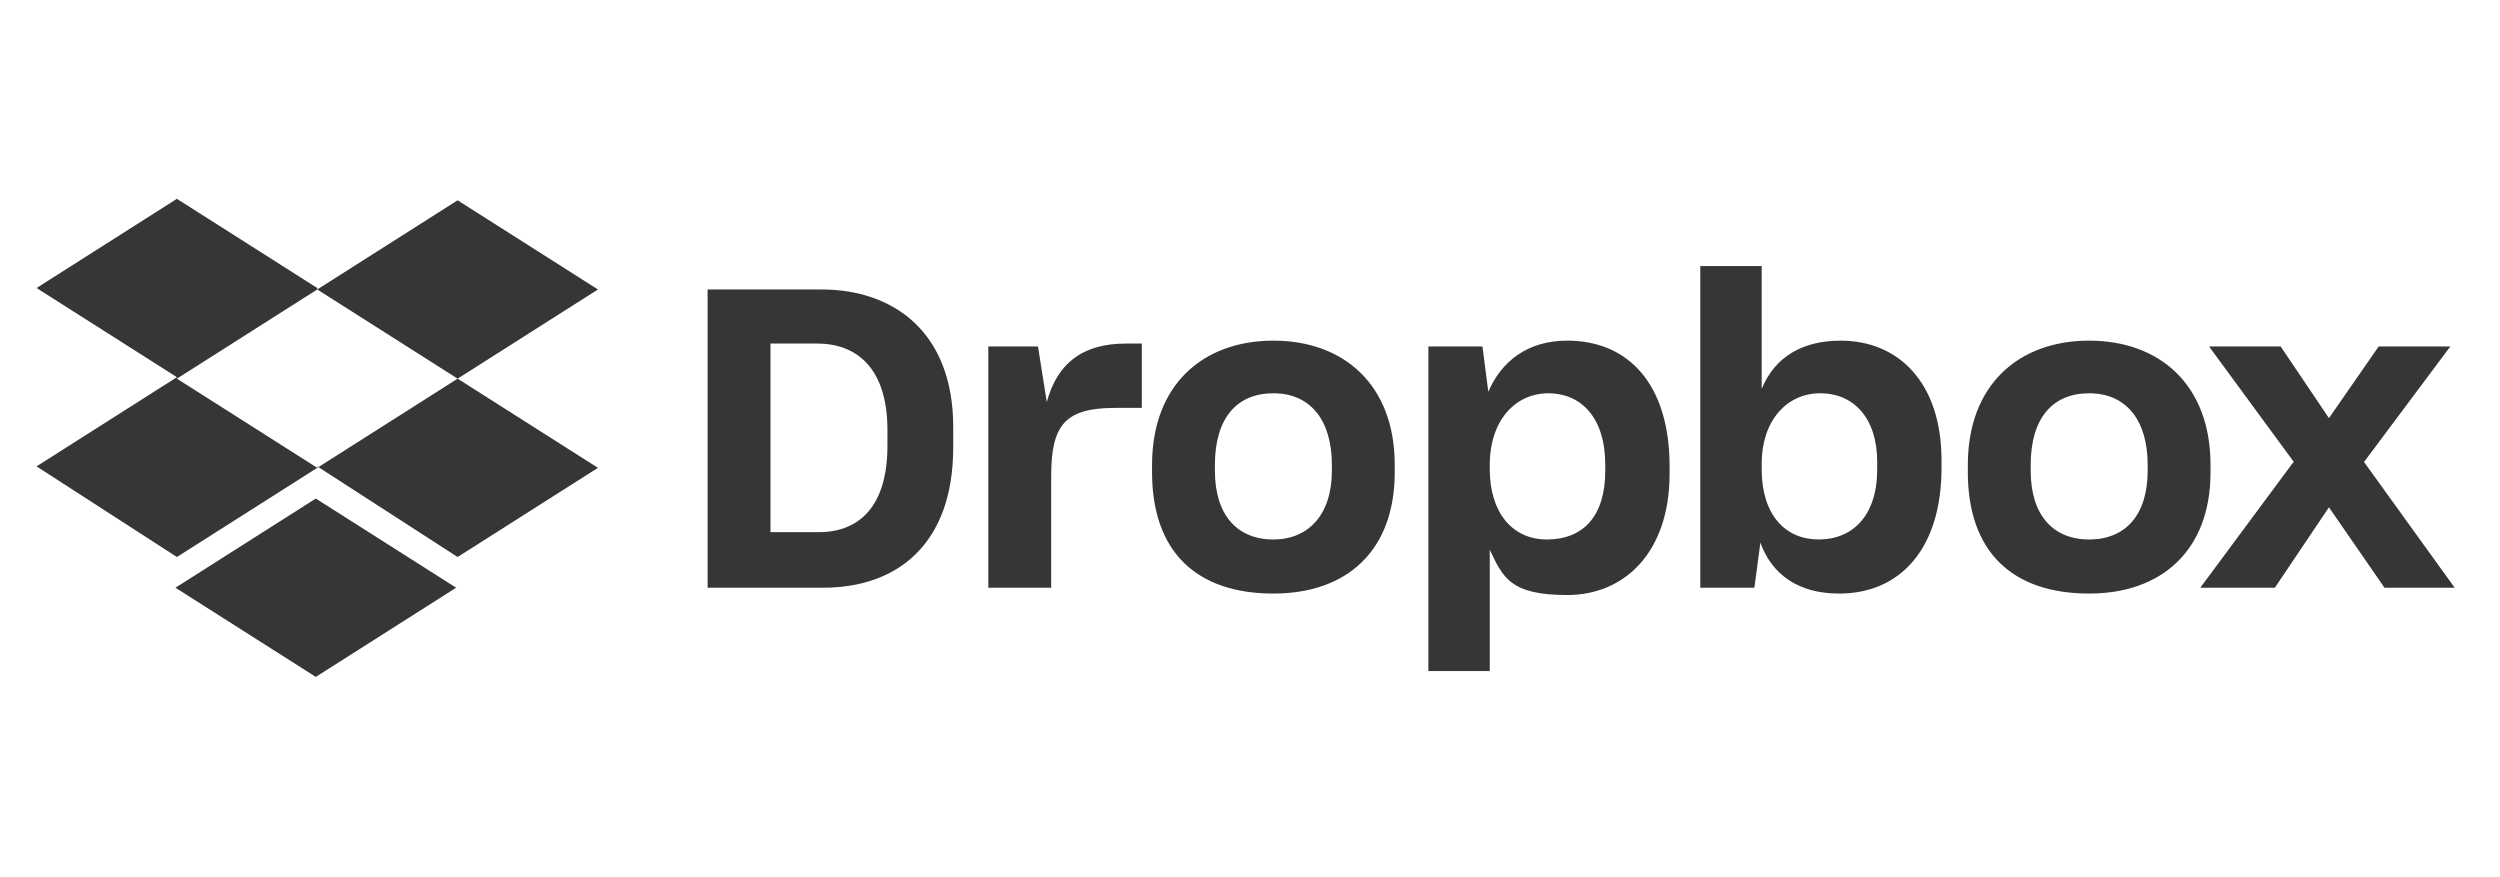 <svg xmlns="http://www.w3.org/2000/svg" id="Layer_1" viewBox="0 0 171 60"><defs><style>      .st0 {        fill: #363636;      }    </style></defs><path class="st0" d="M21.7,19.8l-9.6,6.1,9.6,6.1-9.6,6.1-9.6-6.2,9.6-6.1-9.6-6.1,9.6-6.1,9.6,6.1ZM12,40.2l9.6-6.1,9.6,6.1-9.6,6.1-9.6-6.1ZM21.7,32l9.6-6.1-9.6-6.1,9.6-6.1,9.6,6.1-9.6,6.1,9.6,6.1-9.6,6.1-9.6-6.2Z"></path><path class="st0" d="M48.4,19.8h7.8c4.9,0,9,2.9,9,9.4v1.4c0,6.6-3.8,9.6-8.9,9.6h-7.9v-20.3ZM52.7,23.5v12.9h3.3c2.8,0,4.7-1.8,4.7-5.9v-1.1c0-4.1-2-5.9-4.8-5.9h-3.2ZM67.5,23.7h3.5l.6,3.8c.7-2.6,2.4-4,5.4-4h1.1v4.4h-1.8c-3.5,0-4.4,1.2-4.4,4.7v7.6h-4.3v-16.5h0ZM78.8,32.3v-.5c0-5.5,3.5-8.5,8.3-8.5s8.3,3,8.3,8.5v.5c0,5.4-3.3,8.3-8.3,8.3-5.3,0-8.3-2.9-8.3-8.3ZM91.1,32.2v-.4c0-3.1-1.5-4.9-4-4.9s-4,1.7-4,4.9v.4c0,3,1.5,4.7,4,4.7,2.4,0,4-1.7,4-4.7ZM97.8,23.7h3.6l.4,3.1c.9-2.1,2.7-3.5,5.4-3.5,4.2,0,7,3,7,8.6v.5c0,5.4-3.1,8.3-7,8.3s-4.4-1.2-5.3-3.1v8.3h-4.2v-22.2h0ZM109.8,32.2v-.4c0-3.3-1.7-4.9-3.9-4.9s-4,1.8-4,4.9v.3c0,2.9,1.5,4.8,3.9,4.8,2.5,0,4-1.6,4-4.7ZM120.4,37.2l-.4,3h-3.7v-22h4.2v8.4c.9-2.2,2.8-3.3,5.4-3.3,3.9,0,6.9,2.8,6.9,8.2v.5c0,5.5-2.8,8.6-7,8.6-2.8,0-4.6-1.3-5.4-3.5ZM128.4,32v-.4c0-3-1.6-4.7-3.9-4.7s-4,1.9-4,4.8v.4c0,3.1,1.6,4.8,3.9,4.8s4-1.6,4-4.8ZM134.6,32.3v-.5c0-5.5,3.5-8.5,8.3-8.5s8.3,3,8.3,8.5v.5c0,5.4-3.4,8.3-8.3,8.3-5.3,0-8.3-2.9-8.3-8.3ZM146.9,32.2v-.4c0-3.1-1.5-4.9-4-4.9s-4,1.7-4,4.9v.4c0,3,1.5,4.7,4,4.7,2.5,0,4-1.7,4-4.7ZM156.9,31.6l-5.8-7.9h4.9l3.3,4.9,3.4-4.9h4.9l-5.9,7.9,6.2,8.6h-4.8l-3.8-5.5-3.7,5.5h-5.1l6.3-8.5Z"></path></svg>